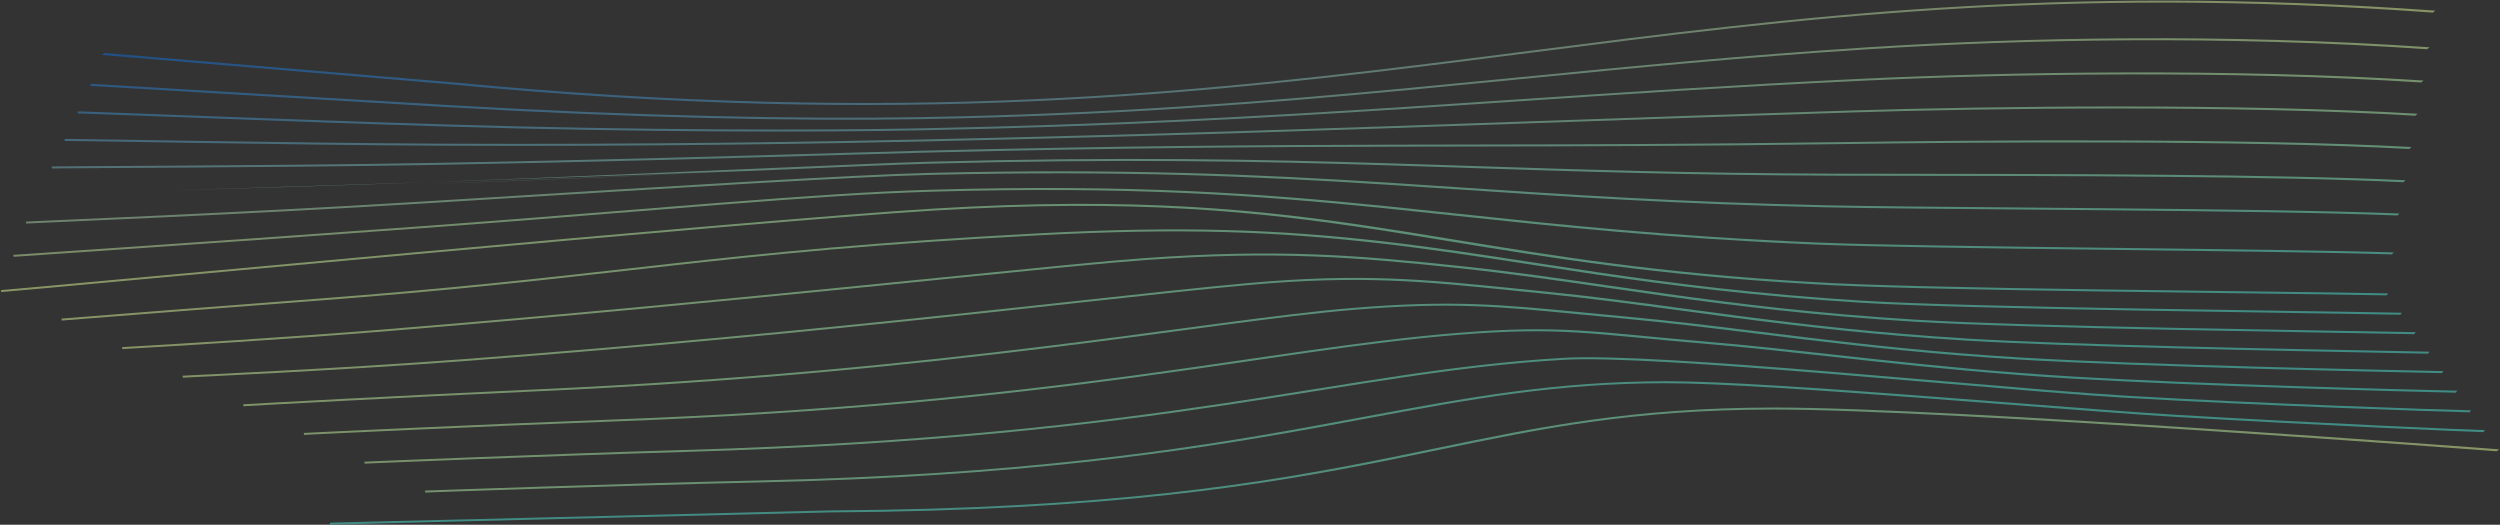 <svg width="2568" height="539" viewBox="0 0 2568 539" fill="none" xmlns="http://www.w3.org/2000/svg">
<rect x="0" y="0" width="2568" height="539" fill="#333333" stroke="none"/>
<g clip-path="url(#clip0_662_97)">
<g opacity="0.5">
<path fill-rule="evenodd" clip-rule="evenodd" d="M104.551 56.427C105.057 56.474 333.156 75.706 465.301 86.84C696.605 108.899 888.262 111.588 1058.53 104.116C1228.75 96.644 1377.41 79.021 1522.54 60.551C1538.83 58.478 1555.08 56.394 1571.31 54.312C1844.2 19.309 2112.16 -15.061 2498.97 12.955L2501.64 10.931C2112.69 -17.24 1842.77 17.384 1569.76 52.406C1553.49 54.493 1537.21 56.581 1520.89 58.658C1375.85 77.116 1227.97 94.636 1058.75 102.063C889.566 109.488 698.862 106.832 468.327 84.845L468.28 84.841L468.233 84.837C402.142 79.268 312.075 71.676 238.474 65.471C201.673 62.368 168.988 59.612 145.475 57.629L107.574 54.432L104.551 56.427Z" fill="url(#paint0_linear_662_97)"/>
<path fill-rule="evenodd" clip-rule="evenodd" d="M225.722 96.127C299.777 100.57 390.687 106.025 460.676 110.102C651.644 121.234 820.192 124.523 944.597 122.41C1139.04 119.108 1298.42 106.508 1451.37 92.055C1488.51 88.546 1525.25 84.93 1562 81.312C1676.71 70.022 1791.61 58.713 1919.48 50.57C2078.46 40.443 2284.38 36.24 2493.06 50.594L2495.67 48.566C2285.95 34.14 2079.03 38.364 1919.25 48.541C1790.94 56.712 1675.51 68.074 1560.71 79.373C1524.02 82.985 1487.39 86.59 1450.43 90.083C1297.77 104.508 1139.05 117.05 945.433 120.338C821.687 122.44 653.675 119.171 463.091 108.061C393.136 103.986 302.265 98.534 228.213 94.091L226.752 94.003C189.597 91.774 156.763 89.804 133.066 88.398C121.219 87.695 111.649 87.133 104.963 86.75C101.622 86.558 98.99 86.411 97.151 86.313C96.234 86.264 95.496 86.226 94.958 86.201C94.693 86.189 94.449 86.179 94.246 86.172C94.147 86.168 94.026 86.165 93.9 86.162L93.893 86.162C93.833 86.161 93.498 86.154 93.102 86.172L92.89 88.224C92.651 88.235 92.471 88.235 92.425 88.235C92.391 88.235 92.362 88.235 92.339 88.234C92.314 88.234 92.295 88.234 92.287 88.234C92.253 88.233 92.251 88.233 92.298 88.234C92.386 88.237 92.54 88.244 92.777 88.254C93.244 88.276 93.927 88.311 94.83 88.359C96.63 88.455 99.232 88.601 102.567 88.792C109.233 89.174 118.787 89.735 130.632 90.438C154.321 91.843 187.147 93.813 224.305 96.042L225.722 96.127Z" fill="url(#paint1_linear_662_97)"/>
<path fill-rule="evenodd" clip-rule="evenodd" d="M212.328 121.395C287.162 124.193 380.348 127.599 455.885 129.885C655.641 135.924 838.574 135.989 946.539 133.861C1142.26 129.989 1296.88 121.389 1445.8 111.704C1482.15 109.34 1518.14 106.912 1554.3 104.474C1666.32 96.919 1779.93 89.256 1910.62 83.043C2061.62 75.861 2291.17 72.086 2487 84.741L2489.53 82.707C2292.71 69.989 2062.29 73.787 1910.76 80.993C1779.82 87.219 1665.89 94.903 1553.83 102.461C1517.71 104.897 1481.78 107.32 1445.53 109.678C1296.81 119.35 1142.56 127.928 947.314 131.79C839.749 133.911 657.179 133.849 457.746 127.82C382.29 125.536 289.169 122.133 214.334 119.335C197.187 118.693 180.996 118.084 166.2 117.526C148.72 116.868 133.186 116.283 120.319 115.806C108.438 115.365 98.815 115.016 92.019 114.785C88.624 114.67 85.916 114.583 83.979 114.53C83.013 114.503 82.213 114.484 81.603 114.474C81.3 114.469 81.013 114.466 80.76 114.465L80.75 114.465C80.588 114.465 80.145 114.464 79.681 114.493L79.861 116.524C79.683 116.535 79.542 116.539 79.477 116.54C79.487 116.54 79.499 116.54 79.513 116.54C79.608 116.54 79.773 116.542 80.025 116.546C80.522 116.554 81.236 116.571 82.174 116.597C84.043 116.648 86.698 116.733 90.082 116.848C96.844 117.078 106.44 117.426 118.319 117.867C131.184 118.344 146.707 118.928 164.179 119.586C178.974 120.143 195.167 120.753 212.328 121.395Z" fill="url(#paint2_linear_662_97)"/>
<path fill-rule="evenodd" clip-rule="evenodd" d="M200.261 146.77C275.614 147.922 370.364 149.232 451.032 149.652C659.312 150.731 856.998 147.36 948.384 145.317C1205.08 139.587 1381.6 133.361 1571.35 126.669C1672.89 123.088 1778.23 119.373 1901.66 115.529C2044.59 111.072 2297.91 107.934 2480.89 118.89L2483.33 116.851C2299.43 105.84 2045.33 109 1902.18 113.465C1778.55 117.315 1673.15 121.032 1571.58 124.615C1381.94 131.303 1205.66 137.521 949.1 143.248C857.84 145.288 660.373 148.655 452.361 147.577C371.81 147.158 277.153 145.849 201.807 144.697C180.024 144.365 159.896 144.045 142.179 143.764C129.225 143.559 117.56 143.374 107.48 143.219C95.571 143.036 85.9 142.895 79.004 142.813C75.558 142.772 72.783 142.746 70.76 142.736C69.751 142.732 68.901 142.731 68.237 142.736C67.702 142.739 66.951 142.746 66.35 142.786L66.637 144.811C66.573 144.815 66.535 144.817 66.535 144.817C66.535 144.817 66.709 144.813 67.169 144.81C67.712 144.806 68.468 144.807 69.442 144.811C71.387 144.82 74.1 144.846 77.53 144.887C84.386 144.968 94.023 145.108 105.931 145.291C115.963 145.446 127.625 145.63 140.584 145.836C158.329 146.117 178.507 146.437 200.261 146.77Z" fill="url(#paint3_linear_662_97)"/>
<path fill-rule="evenodd" clip-rule="evenodd" d="M188.201 172.166C264.064 171.683 360.356 170.901 446.164 169.412C605.651 166.644 762.942 162.099 864.667 159.159C901.186 158.104 930.543 157.255 950.271 156.77C1148.77 151.893 1293.7 150.99 1434.34 150.662C1458.47 150.606 1482.47 150.567 1506.59 150.528C1623.11 150.338 1742.52 150.143 1892.74 148.01C2027.6 146.095 2304.63 143.792 2474.79 153.051L2477.13 151.006C2306.17 141.703 2028.41 144.024 1893.64 145.937C1743.57 148.068 1624.31 148.263 1507.8 148.453C1483.67 148.492 1459.65 148.531 1435.5 148.588C1294.78 148.915 1149.66 149.819 950.935 154.702C931.089 155.19 901.632 156.041 865.024 157.099C763.287 160.039 606.327 164.575 446.992 167.341C361.313 168.827 265.122 169.609 189.275 170.091C165.103 170.245 143.012 170.369 123.983 170.475C113.152 170.535 103.313 170.59 94.647 170.642C82.71 170.714 72.995 170.779 65.998 170.846C62.502 170.879 59.664 170.912 57.558 170.947C55.616 170.979 53.933 171.015 53.03 171.078L53.404 173.098C53.388 173.099 53.622 173.086 54.29 173.068C54.889 173.052 55.694 173.035 56.709 173.018C58.737 172.985 61.513 172.952 64.993 172.919C71.947 172.854 81.628 172.788 93.564 172.717C102.213 172.665 112.045 172.61 122.873 172.55C141.91 172.443 164.026 172.32 188.201 172.166Z" fill="url(#paint4_linear_662_97)"/>
<path fill-rule="evenodd" clip-rule="evenodd" d="M176.288 197.583C149.293 198.328 124.97 198.978 104.58 199.523L176.288 197.583ZM104.58 199.523C96.129 199.749 88.353 199.956 81.343 200.145L104.58 199.523ZM81.343 200.145C69.377 200.468 59.65 200.736 52.593 200.946L81.343 200.145ZM52.593 200.946C49.062 201.051 46.216 201.141 44.099 201.216L52.593 200.946ZM44.099 201.216C41.892 201.294 40.686 201.349 40.282 201.378L44.099 201.216ZM39.88 199.361C40.776 199.297 42.424 199.23 44.516 199.156L39.88 199.361ZM44.516 199.156C46.697 199.078 49.594 198.987 53.138 198.881L44.516 199.156ZM53.138 198.881C60.232 198.67 69.988 198.401 81.953 198.079L53.138 198.881ZM81.953 198.079C88.969 197.89 96.746 197.682 105.197 197.456L81.953 198.079ZM105.197 197.456C125.585 196.911 149.894 196.262 176.883 195.517L105.197 197.456ZM176.883 195.517C253.233 193.408 350.966 190.534 441.781 187.101L176.883 195.517ZM773.032 175.476C858.845 171.772 924.638 168.932 952.246 168.207C1152.2 162.954 1292.4 165.697 1428.92 169.915C1454.93 170.718 1480.81 171.575 1506.96 172.441C1618.06 176.121 1733.84 179.957 1883.87 180.473C1905.87 180.549 1933.08 180.574 1963.85 180.602C2110.68 180.736 2338.64 180.945 2468.74 187.197L2470.96 185.146C2340.31 178.867 2111.56 178.659 1964.81 178.526C1934.13 178.498 1907.03 178.474 1885.16 178.398C1735.48 177.883 1620.04 174.06 1508.97 170.381C1482.8 169.514 1456.87 168.655 1430.8 167.85C1294.03 163.625 1153.39 160.872 952.872 166.139C925.061 166.87 859.13 169.716 773.6 173.408L759.82 174.003C667.534 177.986 554.403 182.841 441.781 187.101M759.582 176.057C667.297 180.039 554.11 184.897 441.42 189.159L759.582 176.057Z" fill="url(#paint5_linear_662_97)"/>
<path fill-rule="evenodd" clip-rule="evenodd" d="M164.227 223.43C241.15 219.835 340.545 214.862 436.534 208.91C450.127 208.068 463.62 207.23 476.996 206.4C694.067 192.932 880.136 181.387 954.029 179.664C1155.19 174.979 1290.9 181.21 1423.52 189.657C1448.44 191.244 1473.27 192.911 1498.41 194.598C1607.05 201.891 1721.5 209.575 1874.9 212.949C1919.23 213.928 1992.03 214.531 2073.35 215.205C2101.27 215.436 2130.19 215.675 2159.31 215.941C2273.37 216.982 2390.46 218.429 2462.67 221.358L2464.74 219.301C2392.15 216.356 2274.71 214.908 2160.72 213.867C2131.51 213.6 2102.53 213.36 2074.58 213.129C1993.32 212.456 1920.76 211.855 1876.59 210.879C1723.69 207.516 1609.72 199.866 1501.11 192.576C1475.94 190.886 1451.05 189.215 1426.03 187.622C1293.07 179.153 1156.72 172.891 954.722 177.595C880.36 179.33 693.962 190.895 477.426 204.331C463.842 205.174 450.139 206.024 436.338 206.879C340.518 212.82 241.256 217.787 164.383 221.38C125.95 223.176 93.121 224.629 69.121 225.689L66.318 225.812C55.592 226.286 46.755 226.676 40.136 226.977C33.051 227.299 28.286 227.529 26.547 227.654L26.969 229.67C28.321 229.573 32.683 229.359 39.952 229.028C46.554 228.728 55.373 228.338 66.106 227.865L68.905 227.741C92.909 226.682 125.762 225.228 164.227 223.43Z" fill="url(#paint6_linear_662_97)"/>
<path fill-rule="evenodd" clip-rule="evenodd" d="M739.437 210.34C824.914 203.619 895.14 198.708 956.295 196.943C1159.49 191.068 1291.02 200.614 1419.67 213.641C1444.92 216.198 1470.08 218.891 1495.65 221.629C1600.4 232.843 1712.17 244.809 1866.32 251.245C1922.24 253.58 2037.1 255.059 2154.22 256.476C2161.46 256.564 2168.71 256.652 2175.96 256.739C2286.07 258.066 2395.19 259.381 2456.95 261.334L2458.83 259.27C2396.86 257.31 2287.55 255.993 2177.57 254.667C2170.28 254.579 2162.98 254.491 2155.7 254.403C2038.4 252.984 1923.95 251.507 1868.41 249.188C1714.93 242.78 1603.8 230.884 1499.1 219.676C1473.47 216.932 1448.23 214.23 1422.84 211.659C1293.7 198.583 1161.26 188.968 956.861 194.877C895.079 196.66 824.346 201.615 738.859 208.336C712.227 210.429 684.161 212.695 654.473 215.091C588.771 220.395 515.122 226.34 431.475 232.485C330.55 239.897 229.703 246.96 152.286 252.301C107 255.425 69.697 257.963 45.101 259.636C27.68 260.821 16.634 261.573 13.643 261.792L14.097 263.805C17.053 263.589 27.986 262.845 45.263 261.67C69.81 260 107.164 257.459 152.643 254.321C230.077 248.979 330.962 241.914 431.935 234.498C515.664 228.346 589.465 222.389 655.203 217.083C684.865 214.689 712.886 212.427 739.437 210.34Z" fill="url(#paint7_linear_662_97)"/>
<path fill-rule="evenodd" clip-rule="evenodd" d="M1857.86 291.64C1701.31 282.618 1591.71 264.669 1490.34 248.066C1465.22 243.953 1440.61 239.922 1415.92 236.131C1291.58 217.039 1164.66 203.902 958.988 216.31C868.154 221.79 637.859 242.041 425.556 261.277C320.954 270.755 220.702 279.987 143.802 287.07C64.815 294.344 10.465 299.349 1.34 300.021L0.877 298.008C9.83 297.349 63.52 292.404 141.788 285.196C218.728 278.11 319.418 268.836 424.706 259.296C636.837 240.076 867.561 219.783 958.83 214.276C1166.49 201.748 1294.83 215.051 1419.84 234.245C1444.73 238.066 1469.47 242.117 1494.67 246.243C1595.99 262.834 1704.7 280.636 1860.31 289.601L1860.36 289.604L1860.41 289.608C1911.95 293.136 2030.15 295.456 2150.71 297.201C2200.39 297.92 2250.45 298.541 2296.29 299.111C2361.47 299.92 2418.12 300.623 2453.08 301.351L2451.42 303.422C2416.53 302.695 2360.05 301.994 2294.98 301.186C2249.13 300.617 2199.01 299.995 2149.18 299.274C2028.89 297.532 1910.07 295.211 1857.86 291.64Z" fill="url(#paint8_linear_662_97)"/>
<path fill-rule="evenodd" clip-rule="evenodd" d="M689.366 272.93C793.046 261.356 899.059 250.573 1066.81 241.726C1216.27 233.846 1312.88 238.051 1415.95 249.76C1468.75 255.759 1518.66 263.446 1570.98 271.505C1592.59 274.832 1614.6 278.222 1637.4 281.583C1715.3 293.068 1802.01 304.149 1911.78 310.977C1966.99 314.415 2079.55 316.956 2191.08 318.908C2245.87 319.867 2300.42 320.685 2347.93 321.397C2397.29 322.136 2439.06 322.762 2465.6 323.315L2467.26 321.245C2440.71 320.692 2398.82 320.064 2349.37 319.323C2301.83 318.61 2247.3 317.793 2192.67 316.836C2081 314.881 1968.95 312.346 1914.27 308.941C1805.17 302.155 1718.94 291.14 1641.24 279.685C1618.65 276.355 1596.75 272.982 1575.2 269.663C1522.76 261.586 1472.42 253.833 1419.31 247.8C1315.29 235.983 1217.53 231.737 1066.83 239.683C898.49 248.561 792.008 259.392 688.05 270.996C674.094 272.554 660.188 274.125 646.186 275.707C555.957 285.903 461.758 296.547 324.906 306.912C225.661 314.426 136.304 321.482 91.9 324.989C75.933 326.25 65.779 327.051 63.067 327.251L63.526 329.264C66.216 329.066 76.364 328.265 92.322 327.005C136.783 323.494 226.35 316.422 325.417 308.921C462.712 298.522 557.305 287.833 647.557 277.635C661.55 276.054 675.439 274.485 689.366 272.93Z" fill="url(#paint9_linear_662_97)"/>
<path fill-rule="evenodd" clip-rule="evenodd" d="M1174.96 267.228C1312.72 257.314 1393.44 264.248 1499.34 275.519C1550.09 280.923 1598.54 287.95 1649.42 295.33C1668.88 298.153 1688.7 301.027 1709.14 303.882C1782.91 314.187 1864.46 324.189 1965.7 330.418C2023.58 333.975 2129.9 336.73 2232.71 338.827C2284.16 339.876 2334.79 340.762 2378.14 341.502C2385.88 341.634 2393.39 341.761 2400.63 341.884C2433.93 342.449 2461.51 342.917 2479.83 343.298L2481.5 341.228C2463.13 340.846 2435.49 340.377 2402.18 339.812C2394.95 339.689 2387.45 339.562 2379.72 339.43C2336.38 338.69 2285.78 337.805 2234.37 336.756C2131.46 334.657 2025.58 331.909 1968.18 328.381C1867.57 322.191 1786.47 312.249 1712.88 301.969C1692.61 299.139 1672.9 296.28 1653.49 293.465C1602.51 286.07 1553.65 278.984 1502.59 273.547C1396.34 262.239 1314.24 255.159 1174.54 265.213C1137.01 267.915 1064.24 275.232 968.743 284.835C941.912 287.533 913.287 290.411 883.146 293.418C745.565 307.144 576.061 323.587 400.375 337.918C288.335 347.063 178.49 353.464 139.6 355.73C131.821 356.183 126.881 356.471 125.331 356.582L125.751 358.598C127.095 358.502 131.612 358.239 138.804 357.82C176.579 355.622 288.137 349.131 401.02 339.916C576.915 325.569 746.58 309.11 884.201 295.38C914.504 292.357 943.237 289.467 970.132 286.763C1065.52 277.171 1137.79 269.905 1174.96 267.228Z" fill="url(#paint10_linear_662_97)"/>
<path fill-rule="evenodd" clip-rule="evenodd" d="M1553.6 298.363C1562.98 299.315 1572.65 300.297 1582.69 301.293C1631.12 306.102 1677.97 312.425 1727.23 319.074C1744.71 321.434 1762.5 323.834 1780.77 326.223C1850.44 335.332 1926.9 344.231 2019.58 349.875C2123.96 356.228 2346.56 360.477 2453.14 362.511C2469.96 362.832 2483.9 363.098 2494.02 363.309L2495.68 361.238C2485.49 361.027 2471.48 360.759 2454.6 360.437C2347.87 358.399 2125.95 354.161 2022.05 347.837C1929.94 342.228 1853.9 333.382 1784.38 324.293C1766.26 321.924 1748.57 319.535 1731.14 317.183C1681.78 310.522 1634.55 304.148 1585.82 299.308C1575.78 298.312 1566.1 297.328 1556.69 296.373C1464.4 286.998 1398.49 280.303 1282.16 290.752C1237.93 294.726 1180.33 301.017 1110.25 308.672C1068.47 313.236 1022.25 318.285 971.766 323.617C836.471 337.908 670.221 354.277 475.841 368.933C408.569 374.009 338.42 378.123 284.136 381.035C256.998 382.491 233.836 383.647 216.989 384.472C212.429 384.696 208.304 384.896 204.695 385.072C201.664 385.219 198.997 385.349 196.741 385.46C191.871 385.699 188.576 385.865 187.47 385.946L187.912 387.96C188.665 387.905 191.565 387.756 196.639 387.507C198.922 387.395 201.575 387.266 204.591 387.119C208.181 386.945 212.283 386.745 216.885 386.52C233.752 385.694 256.953 384.536 284.14 383.077C338.502 380.16 408.837 376.037 476.345 370.943C671.028 356.264 837.519 339.87 972.95 325.565C1023.71 320.203 1070.06 315.141 1111.87 310.573C1181.74 302.941 1238.96 296.691 1282.99 292.734C1397.14 282.481 1461.27 288.991 1553.6 298.363Z" fill="url(#paint11_linear_662_97)"/>
<path fill-rule="evenodd" clip-rule="evenodd" d="M1622.3 322.877C1635.89 324.195 1650.37 325.599 1666.13 327.048C1712.03 331.264 1757.19 336.845 1804.74 342.721C1820.33 344.648 1836.18 346.607 1852.4 348.559C1918 356.458 1989.41 364.233 2073.51 369.304C2198.81 376.862 2445.33 381.975 2506.99 383.254L2508.25 383.28L2509.91 381.21L2508.77 381.186C2447.15 379.908 2200.86 374.8 2075.96 367.266C1992.38 362.226 1921.34 354.496 1855.86 346.611C1839.77 344.673 1823.99 342.723 1808.44 340.802C1760.82 334.917 1715.32 329.293 1669.14 325.052C1653.53 323.616 1639.12 322.218 1625.56 320.902C1542.66 312.857 1491.54 307.896 1390.21 316.258C1352.13 319.399 1307.28 325.02 1254.97 331.944C1242.11 333.646 1228.8 335.428 1215.01 337.273C1172.62 342.945 1125.77 349.215 1073.98 355.608C936.78 372.544 765.142 390.319 551.773 399.921C416.491 406.003 256.012 414.836 249.768 415.286L250.195 417.302C256.085 416.877 416.269 408.056 551.577 401.973C765.705 392.337 937.957 374.497 1075.55 357.512C1127.46 351.104 1174.47 344.813 1216.88 339.138C1230.64 337.297 1243.92 335.519 1256.73 333.824C1309.07 326.895 1353.42 321.344 1390.88 318.254C1490.13 310.064 1539.52 314.852 1622.3 322.877Z" fill="url(#paint12_linear_662_97)"/>
<path fill-rule="evenodd" clip-rule="evenodd" d="M1687.33 347.252C1705.38 348.975 1725.64 350.909 1749.47 352.915C1792.68 356.551 1836.12 361.356 1881.89 366.419C1895.68 367.943 1909.67 369.491 1923.93 371.037C1985.5 377.711 2051.9 384.338 2127.38 388.854C2258.88 396.715 2477.68 402.459 2522.43 403.384L2524.09 401.314C2479.39 400.389 2260.92 394.652 2129.82 386.815C2054.77 382.325 1988.69 375.733 1927.22 369.068C1913.04 367.531 1899.11 365.99 1885.36 364.469C1839.54 359.401 1795.81 354.564 1752.36 350.907C1728.63 348.91 1708.47 346.987 1690.42 345.264C1686.77 344.915 1683.21 344.575 1679.72 344.244C1659 342.28 1640.84 340.638 1622.89 339.566C1586.82 337.411 1551.75 337.569 1498.11 341.869C1448.04 345.884 1397.5 352.423 1342.76 360.205C1323.7 362.915 1304.14 365.772 1283.91 368.728C1245.93 374.279 1205.56 380.178 1161.58 386.102C1026.99 404.232 859.268 422.5 627.346 431.014C491.963 435.989 316.904 444.377 311.993 444.714L312.34 446.735L312.393 446.731L312.554 446.722C312.692 446.714 312.874 446.704 313.103 446.692C313.561 446.667 314.182 446.635 314.963 446.595C316.524 446.515 318.701 446.406 321.445 446.272C326.933 446.002 334.672 445.629 344.254 445.175C363.416 444.267 389.94 443.034 420.547 441.655C481.767 438.898 559.302 435.56 626.959 433.074C859.77 424.527 1028.25 406.18 1163.39 387.976C1207.47 382.038 1248.07 376.104 1286.14 370.542C1306.33 367.591 1325.82 364.745 1344.72 362.057C1399.36 354.29 1449.36 347.828 1498.72 343.87C1551.42 339.646 1585.43 339.513 1620.45 341.605C1638.05 342.656 1655.93 344.271 1676.66 346.236C1680.13 346.565 1683.68 346.904 1687.33 347.252Z" fill="url(#paint13_linear_662_97)"/>
<path fill-rule="evenodd" clip-rule="evenodd" d="M1440.18 387.825C1496.29 379.489 1549.67 372.877 1606.45 369.585C1618.05 368.913 1633.66 368.863 1652.54 369.34C1671.36 369.817 1693.21 370.811 1717.22 372.19C1765.23 374.949 1821.65 379.235 1879.29 383.95C1917.43 387.071 1956.13 390.381 1993.27 393.557C2068.18 399.964 2136.7 405.825 2181.36 408.477C2318.08 416.592 2506.69 422.935 2536.68 423.552L2538.34 421.481C2508.61 420.87 2320.26 414.537 2183.8 406.437C2139.38 403.8 2071.28 397.975 1996.55 391.583C1959.35 388.401 1920.51 385.079 1882.13 381.939C1824.46 377.222 1767.86 372.92 1719.62 370.148C1695.5 368.762 1673.41 367.756 1654.29 367.272C1635.23 366.79 1618.89 366.822 1606.35 367.549C1548.6 370.896 1494.49 377.612 1438.09 385.991C1410.22 390.132 1381.75 394.685 1352.01 399.442L1350.97 399.608C1320.84 404.427 1289.37 409.456 1255.79 414.493C1121.57 434.626 953.369 454.923 702.987 462.208C635.178 464.178 553.9 467.128 489.174 469.612C456.808 470.855 428.572 471.98 408.219 472.81C398.042 473.224 389.833 473.565 384.063 473.808C378.428 474.046 374.883 474.201 374.289 474.24L374.569 476.266C374.536 476.268 374.689 476.259 375.198 476.236C375.645 476.215 376.268 476.187 377.066 476.152C378.66 476.082 380.924 475.984 383.803 475.863C389.559 475.62 397.755 475.28 407.924 474.866C428.261 474.037 456.478 472.912 488.826 471.67C553.528 469.187 634.723 466.24 702.426 464.273C953.893 456.957 1123.01 436.556 1257.91 416.322C1291.6 411.268 1323.16 406.225 1353.28 401.407L1354.27 401.25C1384.05 396.486 1412.43 391.948 1440.18 387.825Z" fill="url(#paint14_linear_662_97)"/>
<path fill-rule="evenodd" clip-rule="evenodd" d="M1404.3 429.794C1510.79 409.988 1598.46 393.681 1711.24 393.653C1737.36 393.646 1775.86 395.364 1820.92 398.077C1865.92 400.787 1917.24 404.475 1968.93 408.379C2001.34 410.827 2033.91 413.361 2065.14 415.792C2133.42 421.106 2195.33 425.923 2235.25 428.256C2377.08 436.706 2535.66 443.578 2550.88 443.885L2552.53 441.815C2537.75 441.516 2379.51 434.665 2237.68 426.216L2237.67 426.216C2197.93 423.893 2136.34 419.1 2068.18 413.796C2036.9 411.362 2004.23 408.819 1971.66 406.359C1919.95 402.453 1868.51 398.757 1823.37 396.039C1778.3 393.324 1739.27 391.571 1712.45 391.579C1597.44 391.606 1507.65 408.317 1401.23 428.126C1383.32 431.458 1364.94 434.879 1345.89 438.322C1213.46 462.263 1047.19 487.654 778.568 493.556C710.677 495.049 625.739 497.608 557.552 499.808C523.453 500.908 493.533 501.919 472.014 502.662C461.255 503.034 452.594 503.339 446.56 503.556C443.543 503.664 441.18 503.75 439.539 503.811C438.719 503.841 438.074 503.866 437.615 503.884C437.275 503.897 436.806 503.915 436.555 503.931L436.81 505.958C436.773 505.961 436.751 505.962 436.751 505.962C436.751 505.962 436.889 505.956 437.284 505.941C437.721 505.924 438.348 505.9 439.163 505.87C440.79 505.809 443.141 505.724 446.153 505.616C452.175 505.4 460.826 505.095 471.578 504.724C493.082 503.98 522.984 502.97 557.063 501.871C625.231 499.671 710.074 497.116 777.844 495.625C1047.97 489.69 1215.44 464.127 1348.59 440.055C1367.84 436.576 1386.34 433.135 1404.3 429.794Z" fill="url(#paint15_linear_662_97)"/>
<path fill-rule="evenodd" clip-rule="evenodd" d="M1477.41 462.228C1584.59 440.047 1677.54 420.811 1821.6 420.687C1910.34 420.61 2095.9 431.308 2259.66 442.062C2341.45 447.433 2417.68 452.809 2473.46 456.843C2501.34 458.86 2524.12 460.541 2539.92 461.717C2547.82 462.306 2553.98 462.768 2558.16 463.083C2560.25 463.241 2561.85 463.362 2562.93 463.443L2564.54 463.566C2564.55 463.566 2564.55 463.566 2565.92 462.557C2567.29 461.547 2567.29 461.547 2567.29 461.547L2565.66 461.424C2564.59 461.342 2562.99 461.221 2560.89 461.063C2556.71 460.748 2550.54 460.285 2542.64 459.696C2526.82 458.519 2504.03 456.837 2476.13 454.819C2420.33 450.784 2344.06 445.404 2262.21 440.029C2098.69 429.291 1912.39 418.535 1822.79 418.612C1676.33 418.738 1581.3 438.414 1474.12 460.607C1458.37 463.867 1442.37 467.181 1425.9 470.495C1297.39 496.357 1139.29 522.597 854.222 524.268L854.117 524.269L854.012 524.271C785.735 525.946 657.186 529.081 545.625 531.8C489.844 533.159 438.311 534.414 400.683 535.33L339.193 536.826L338.481 538.896C339.136 538.881 716.608 529.694 853.241 526.342C1139.97 524.655 1299.5 498.213 1428.96 472.161C1445.55 468.82 1461.64 465.492 1477.41 462.228Z" fill="url(#paint16_linear_662_97)"/>
</g>
</g>
<defs>
<linearGradient id="paint0_linear_662_97" x1="-4.39" y1="270.598" x2="2572.86" y2="270.598" gradientUnits="userSpaceOnUse">
<stop stop-color="#0265DE"/>
<stop offset="0.22" stop-color="#3D8BCA"/>
<stop offset="0.5" stop-color="#82B8B4"/>
<stop offset="0.73" stop-color="#B5D9A3"/>
<stop offset="0.9" stop-color="#D4ED99"/>
<stop offset="1" stop-color="#E0F596"/>
</linearGradient>
<linearGradient id="paint1_linear_662_97" x1="0.544" y1="238.196" x2="2566.42" y2="280.629" gradientUnits="userSpaceOnUse">
<stop stop-color="#1E77D5"/>
<stop offset="0.3" stop-color="#5DA4C1"/>
<stop offset="0.6" stop-color="#96CCAF"/>
<stop offset="0.82" stop-color="#BAE5A4"/>
<stop offset="0.94" stop-color="#C8EFA0"/>
<stop offset="1" stop-color="#CEF39E"/>
</linearGradient>
<linearGradient id="paint2_linear_662_97" x1="7.076" y1="211.123" x2="2562.93" y2="300.873" gradientUnits="userSpaceOnUse">
<stop stop-color="#3A89CB"/>
<stop offset="0.45" stop-color="#7CBFB8"/>
<stop offset="0.77" stop-color="#A6E1AB"/>
<stop offset="0.94" stop-color="#B6EEA7"/>
<stop offset="1" stop-color="#BBF1A6"/>
</linearGradient>
<linearGradient id="paint3_linear_662_97" x1="15.04" y1="187.123" x2="2556.88" y2="328.474" gradientUnits="userSpaceOnUse">
<stop stop-color="#559BC3"/>
<stop offset="0.13" stop-color="#61A7BF"/>
<stop offset="0.67" stop-color="#92D8B3"/>
<stop offset="0.94" stop-color="#A5ECAF"/>
<stop offset="1" stop-color="#A9EFAE"/>
</linearGradient>
<linearGradient id="paint4_linear_662_97" x1="24.582" y1="165.679" x2="2547.24" y2="362.497" gradientUnits="userSpaceOnUse">
<stop stop-color="#71ADBA"/>
<stop offset="0.54" stop-color="#85D3B8"/>
<stop offset="0.94" stop-color="#93EBB7"/>
<stop offset="1" stop-color="#97EDB6"/>
</linearGradient>
<linearGradient id="paint5_linear_662_97" x1="35.716" y1="146.37" x2="2534.12" y2="402.092" gradientUnits="userSpaceOnUse">
<stop stop-color="#8DBFB1"/>
<stop offset="0.21" stop-color="#8AC9B4"/>
<stop offset="0.94" stop-color="#82E9BE"/>
<stop offset="1" stop-color="#85EABD"/>
</linearGradient>
<linearGradient id="paint6_linear_662_97" x1="48.514" y1="128.834" x2="2516.48" y2="446.294" gradientUnits="userSpaceOnUse">
<stop stop-color="#A9D1A8"/>
<stop offset="0.13" stop-color="#A1D4AC"/>
<stop offset="0.94" stop-color="#71E7C6"/>
<stop offset="1" stop-color="#72E8C5"/>
</linearGradient>
<linearGradient id="paint7_linear_662_97" x1="63.195" y1="147.345" x2="2483.54" y2="560.443" gradientUnits="userSpaceOnUse">
<stop stop-color="#C4E39F"/>
<stop offset="0.04" stop-color="#BFE3A1"/>
<stop offset="0.94" stop-color="#5FE6CD"/>
<stop offset="1" stop-color="#60E6CD"/>
</linearGradient>
<linearGradient id="paint8_linear_662_97" x1="79.655" y1="166.605" x2="2435.25" y2="687.887" gradientUnits="userSpaceOnUse">
<stop stop-color="#E0F596"/>
<stop offset="0.94" stop-color="#4EE4D5"/>
</linearGradient>
<linearGradient id="paint9_linear_662_97" x1="76.753" y1="164.557" x2="2447.51" y2="666.598" gradientUnits="userSpaceOnUse">
<stop stop-color="#E0F596"/>
<stop offset="0.63" stop-color="#7AE9C1"/>
<stop offset="0.94" stop-color="#4EE4D5"/>
</linearGradient>
<linearGradient id="paint10_linear_662_97" x1="73.96" y1="162.063" x2="2460.11" y2="643.422" gradientUnits="userSpaceOnUse">
<stop stop-color="#E0F596"/>
<stop offset="0.39" stop-color="#9DEDB2"/>
<stop offset="0.76" stop-color="#64E6CB"/>
<stop offset="0.94" stop-color="#4EE4D5"/>
</linearGradient>
<linearGradient id="paint11_linear_662_97" x1="71.031" y1="160.491" x2="2472.14" y2="621.339" gradientUnits="userSpaceOnUse">
<stop stop-color="#E0F596"/>
<stop offset="0.17" stop-color="#C0F1A3"/>
<stop offset="0.53" stop-color="#83EABE"/>
<stop offset="0.8" stop-color="#5CE5CE"/>
<stop offset="0.94" stop-color="#4EE4D5"/>
</linearGradient>
<linearGradient id="paint12_linear_662_97" x1="67.864" y1="156.198" x2="2485.47" y2="592.8" gradientUnits="userSpaceOnUse">
<stop stop-color="#E0F596"/>
<stop offset="0.31" stop-color="#A4EEAF"/>
<stop offset="0.59" stop-color="#75E8C3"/>
<stop offset="0.81" stop-color="#58E5D0"/>
<stop offset="0.94" stop-color="#4EE4D5"/>
</linearGradient>
<linearGradient id="paint13_linear_662_97" x1="64.622" y1="151.828" x2="2498.53" y2="563.325" gradientUnits="userSpaceOnUse">
<stop stop-color="#E0F596"/>
<stop offset="0.11" stop-color="#C8F2A0"/>
<stop offset="0.39" stop-color="#93ECB6"/>
<stop offset="0.63" stop-color="#6DE7C7"/>
<stop offset="0.82" stop-color="#56E4D1"/>
<stop offset="0.94" stop-color="#4EE4D5"/>
</linearGradient>
<linearGradient id="paint14_linear_662_97" x1="61.186" y1="145.674" x2="2512.03" y2="529.679" gradientUnits="userSpaceOnUse">
<stop stop-color="#E0F596"/>
<stop offset="0.2" stop-color="#B4EFA8"/>
<stop offset="0.43" stop-color="#88EABB"/>
<stop offset="0.64" stop-color="#68E7C9"/>
<stop offset="0.82" stop-color="#55E4D1"/>
<stop offset="0.94" stop-color="#4EE4D5"/>
</linearGradient>
<linearGradient id="paint15_linear_662_97" x1="57.459" y1="154.63" x2="2521.08" y2="523.927" gradientUnits="userSpaceOnUse">
<stop stop-color="#E0F596"/>
<stop offset="0.03" stop-color="#D8F499"/>
<stop offset="0.25" stop-color="#A7EEAE"/>
<stop offset="0.46" stop-color="#80E9BF"/>
<stop offset="0.65" stop-color="#64E6CB"/>
<stop offset="0.81" stop-color="#53E4D2"/>
<stop offset="0.94" stop-color="#4EE4D5"/>
</linearGradient>
<linearGradient id="paint16_linear_662_97" x1="2515.94" y1="393.634" x2="1026.81" y2="1481.11" gradientUnits="userSpaceOnUse">
<stop stop-color="#E0F596"/>
<stop offset="0.09" stop-color="#C7F2A0"/>
<stop offset="0.28" stop-color="#9CEDB3"/>
<stop offset="0.47" stop-color="#7AE9C1"/>
<stop offset="0.64" stop-color="#61E6CC"/>
<stop offset="0.8" stop-color="#53E4D2"/>
<stop offset="0.94" stop-color="#4EE4D5"/>
</linearGradient>
<clipPath id="clip0_662_97">
<rect width="2568" height="539" fill="white"/>
</clipPath>
</defs>
</svg>
